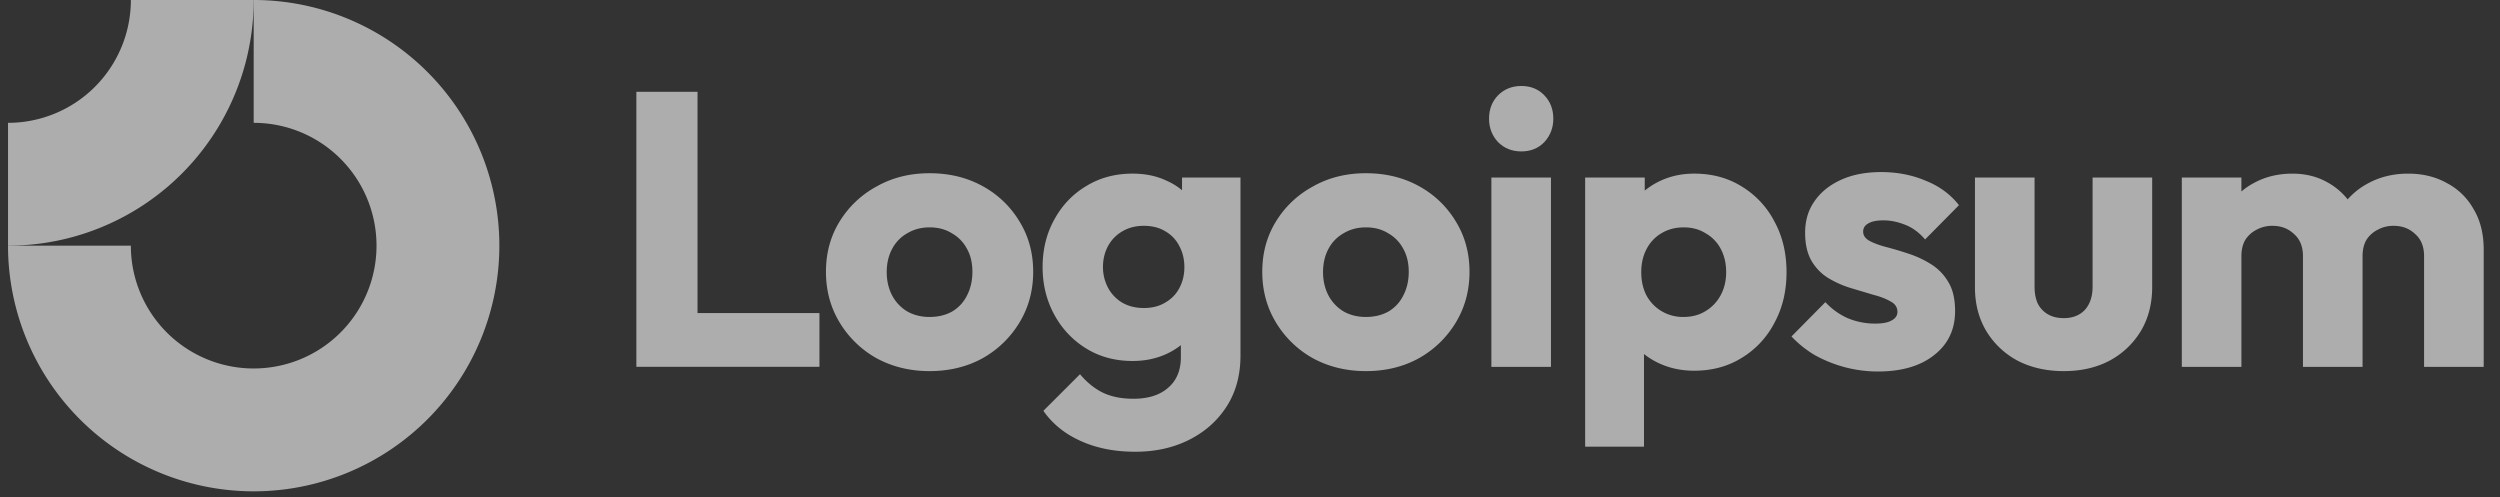 <svg xmlns="http://www.w3.org/2000/svg" width="196" height="39" fill="none"><rect width="100%" height="100%" fill="#333333" stroke="none"/><g fill="#fff" fill-opacity=".6" clip-path="url(#a)"><path fill-rule="evenodd" d="M25.239 11.252a9.63 9.63 0 0 0-5.35-1.622V0A19.26 19.26 0 1 1 .629 19.26h9.63a9.63 9.63 0 1 0 14.98-8.008Z" clip-rule="evenodd"/><path fill-rule="evenodd" d="M10.26 0A9.63 9.63 0 0 1 .63 9.63v9.63A19.259 19.259 0 0 0 19.889 0h-9.63Z" clip-rule="evenodd"/><path d="M121.596 13.917h-4.672V28.76h4.672V13.917Zm-4.152-2.779c.488.489 1.099.733 1.831.733.733 0 1.334-.244 1.802-.733.469-.509.703-1.12.703-1.832 0-.733-.234-1.344-.703-1.832-.468-.489-1.069-.733-1.802-.733-.732 0-1.343.244-1.831.733-.469.488-.703 1.099-.703 1.832 0 .713.234 1.323.703 1.832ZM49.891 28.759V7.199h4.795v17.345h9.558v4.215H49.891Z"/><path fill-rule="evenodd" d="M72.878 29.095c-1.527 0-2.911-.336-4.153-1.008a7.843 7.843 0 0 1-2.901-2.81c-.713-1.18-1.069-2.504-1.069-3.97 0-1.465.356-2.778 1.069-3.939a7.684 7.684 0 0 1 2.901-2.748c1.222-.693 2.606-1.039 4.153-1.039 1.547 0 2.932.336 4.153 1.008a7.611 7.611 0 0 1 2.901 2.78c.713 1.16 1.07 2.473 1.07 3.938 0 1.466-.357 2.79-1.07 3.97a7.843 7.843 0 0 1-2.9 2.81c-1.222.672-2.606 1.008-4.154 1.008Zm0-4.245c.672 0 1.262-.143 1.772-.428a2.993 2.993 0 0 0 1.16-1.252c.285-.55.427-1.17.427-1.863 0-.692-.142-1.292-.427-1.801a2.994 2.994 0 0 0-1.191-1.222c-.489-.305-1.069-.458-1.74-.458-.652 0-1.232.153-1.742.458a2.995 2.995 0 0 0-1.19 1.222c-.285.53-.428 1.14-.428 1.832 0 .672.142 1.283.428 1.832a3.2 3.2 0 0 0 1.19 1.252c.51.285 1.09.428 1.741.428Zm11.824 9.711c1.242.57 2.677.855 4.306.855 1.588 0 3.003-.316 4.244-.947 1.242-.63 2.22-1.506 2.932-2.626.713-1.12 1.07-2.443 1.07-3.97V13.917h-4.582v.997a4.934 4.934 0 0 0-1.16-.722c-.794-.387-1.7-.58-2.718-.58-1.364 0-2.575.326-3.634.977-1.059.631-1.894 1.507-2.504 2.626-.611 1.1-.916 2.342-.916 3.726 0 1.364.305 2.606.916 3.726a6.985 6.985 0 0 0 2.504 2.656c1.059.652 2.27.978 3.634.978.997 0 1.903-.194 2.718-.58.394-.188.75-.409 1.069-.663v.937c0 1.039-.336 1.843-1.008 2.413-.652.57-1.558.855-2.718.855-.937 0-1.74-.163-2.413-.489-.651-.326-1.241-.804-1.77-1.435l-2.871 2.87c.712 1.018 1.68 1.802 2.9 2.352Zm6.657-10.841c-.468.285-1.028.428-1.68.428-.651 0-1.221-.143-1.71-.428a3.012 3.012 0 0 1-1.099-1.16 3.46 3.46 0 0 1-.397-1.619c0-.61.132-1.16.397-1.65a2.947 2.947 0 0 1 1.13-1.16c.489-.285 1.048-.427 1.68-.427.651 0 1.21.142 1.679.427.489.285.855.672 1.1 1.16.264.49.396 1.04.396 1.65 0 .61-.132 1.16-.397 1.649-.244.468-.61.845-1.099 1.13Zm15.727 5.375c-1.527 0-2.912-.336-4.153-1.008a7.835 7.835 0 0 1-2.901-2.81c-.713-1.18-1.07-2.504-1.07-3.97 0-1.465.357-2.778 1.07-3.939a7.676 7.676 0 0 1 2.901-2.748c1.221-.693 2.606-1.039 4.153-1.039 1.547 0 2.931.336 4.152 1.008a7.614 7.614 0 0 1 2.902 2.78c.712 1.16 1.069 2.473 1.069 3.938 0 1.466-.357 2.79-1.069 3.97a7.845 7.845 0 0 1-2.902 2.81c-1.221.672-2.605 1.008-4.152 1.008Zm0-4.245c.671 0 1.262-.143 1.771-.428a2.987 2.987 0 0 0 1.16-1.252c.286-.55.428-1.17.428-1.863 0-.692-.142-1.292-.428-1.801a2.988 2.988 0 0 0-1.191-1.222c-.488-.305-1.069-.458-1.74-.458-.652 0-1.232.153-1.741.458a2.994 2.994 0 0 0-1.191 1.222c-.285.53-.428 1.14-.428 1.832 0 .672.143 1.283.428 1.832.285.53.682.947 1.191 1.252.509.285 1.089.428 1.741.428Zm25.74 4.214c-.997 0-1.913-.193-2.748-.58a5.832 5.832 0 0 1-1.19-.73v7.265h-4.612V13.917h4.672v1.025a5.784 5.784 0 0 1 1.13-.72c.835-.407 1.751-.61 2.748-.61 1.405 0 2.647.336 3.726 1.008a6.94 6.94 0 0 1 2.565 2.748c.632 1.16.947 2.484.947 3.97 0 1.486-.315 2.81-.947 3.97a6.942 6.942 0 0 1-2.565 2.748c-1.079.672-2.321 1.008-3.726 1.008Zm-.854-4.214c.671 0 1.252-.153 1.74-.458a3.204 3.204 0 0 0 1.191-1.252c.285-.53.428-1.13.428-1.802 0-.692-.143-1.303-.428-1.832a2.994 2.994 0 0 0-1.191-1.222c-.488-.305-1.058-.458-1.71-.458-.651 0-1.232.153-1.74.458a3.053 3.053 0 0 0-1.161 1.222c-.285.53-.427 1.14-.427 1.832 0 .672.132 1.272.397 1.802.285.529.681.946 1.191 1.252a3.254 3.254 0 0 0 1.71.458Z" clip-rule="evenodd"/><path d="M144.637 28.79c.855.223 1.72.335 2.595.335 1.853 0 3.319-.427 4.398-1.282 1.099-.855 1.649-2.006 1.649-3.451 0-.937-.173-1.69-.519-2.26a4.043 4.043 0 0 0-1.344-1.405 8.015 8.015 0 0 0-1.741-.824 26.714 26.714 0 0 0-1.74-.52c-.55-.142-.998-.305-1.344-.488-.346-.183-.519-.428-.519-.733 0-.285.133-.499.397-.641.264-.163.661-.245 1.191-.245.55 0 1.109.112 1.679.336.59.224 1.12.611 1.588 1.16l2.657-2.686c-.671-.856-1.547-1.497-2.626-1.924-1.058-.448-2.219-.672-3.481-.672-1.201 0-2.25.203-3.145.61-.897.408-1.589.968-2.077 1.68-.489.692-.733 1.517-.733 2.474 0 .895.173 1.639.519 2.229.346.57.794 1.018 1.343 1.344.55.325 1.131.58 1.741.763l1.741.52c.549.142.998.315 1.344.518.366.184.549.459.549.825 0 .285-.153.509-.458.672-.285.163-.702.244-1.252.244a5.566 5.566 0 0 1-2.198-.427 5.353 5.353 0 0 1-1.741-1.253l-2.657 2.688a8.293 8.293 0 0 0 1.832 1.466c.733.407 1.517.722 2.352.946Zm17.162.305c-1.364 0-2.575-.275-3.633-.825a6.378 6.378 0 0 1-2.444-2.32c-.591-.998-.885-2.138-.885-3.421v-8.612h4.672v8.55c0 .51.081.948.244 1.314.183.367.448.652.794.855.347.204.764.305 1.252.305.692 0 1.242-.213 1.649-.64.408-.449.611-1.06.611-1.833v-8.55h4.672v8.58c0 1.303-.295 2.454-.886 3.451a6.375 6.375 0 0 1-2.443 2.321c-1.038.55-2.239.825-3.603.825Zm13.927-15.178h-4.672V28.76h4.672v-8.673c0-.509.102-.937.305-1.283.225-.346.52-.61.886-.794a2.535 2.535 0 0 1 1.252-.305c.672 0 1.232.214 1.68.641.469.407.703.988.703 1.74v8.674h4.672v-8.673c0-.509.102-.937.305-1.283.224-.346.519-.61.886-.794a2.532 2.532 0 0 1 1.252-.305c.672 0 1.232.214 1.679.641.468.407.702.988.702 1.74v8.674h4.674v-9.192c0-1.242-.265-2.3-.795-3.176a5.096 5.096 0 0 0-2.107-2.046c-.875-.489-1.883-.733-3.024-.733-1.16 0-2.209.254-3.145.763a5.705 5.705 0 0 0-1.595 1.256 5.194 5.194 0 0 0-1.551-1.317c-.813-.468-1.74-.702-2.778-.702-1.099 0-2.087.234-2.962.702a5.123 5.123 0 0 0-1.039.7v-1.097Z"/></g><defs><clipPath id="a"><path fill="#fff" d="M.63 0h194.519v38.519H.629z"/></clipPath></defs></svg>